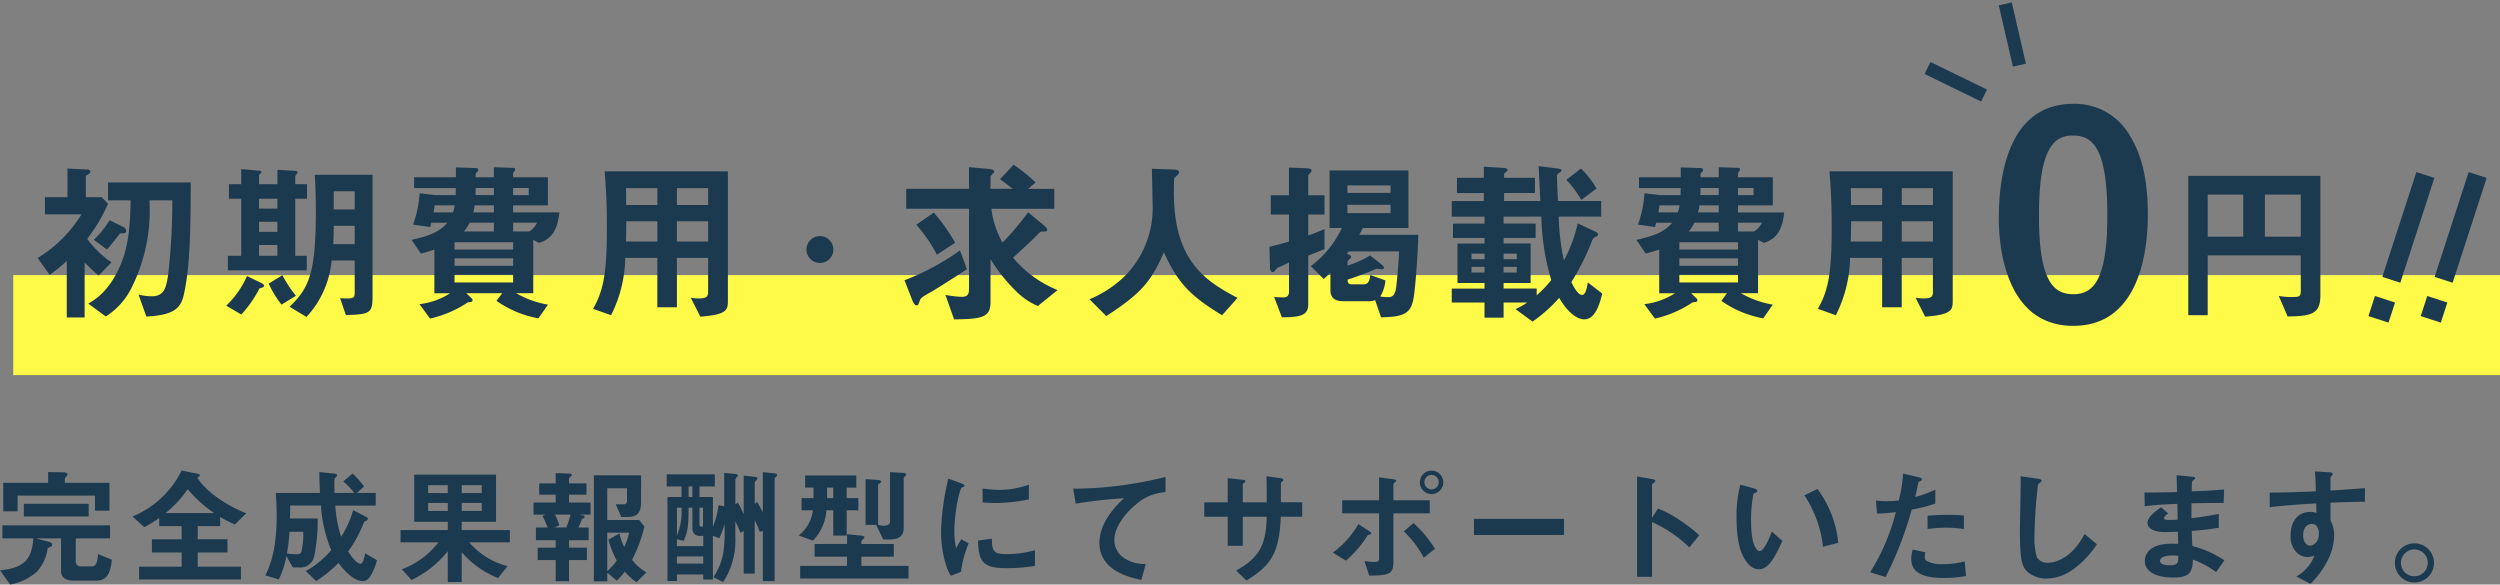 <svg xmlns="http://www.w3.org/2000/svg" width="374.986" height="87.673" viewBox="0 0 374.986 87.673">
  <rect x="0" y="0" width="374.986" height="87.673" fill="#808080" stroke="none"/>
  <g id="txt-company_02" transform="translate(-224.014 -3294.733)">
    <rect id="長方形_656" data-name="長方形 656" width="373" height="15" transform="translate(226 3336)" fill="#fff948"/>
    <path id="パス_4022" data-name="パス 4022" d="M-159.38-18.9h-12.4v2.678h3.38c-.052,4.836-.572,7.358-1.352,9.308-1.69,4.238-3.926,5.564-4.992,6.188L-172.12,1.2a10.7,10.7,0,0,0,4-4.576,25.9,25.9,0,0,0,2.548-12.844h3.432A95.984,95.984,0,0,1-162.76-5.1c-.312,2.184-.676,3.276-2.522,3.276a8.369,8.369,0,0,1-1.924-.26l1.17,3.3c3.8-.208,5.1-1.04,5.59-3.146C-159.536-5.876-159.38-11.024-159.38-18.9Zm-9.672,7.228c0-.234-.234-.468-.624-.65l-1.872-.91a14.516,14.516,0,0,1-2.366,2.938l1.976,1.456c1.066-1.248,1.508-1.846,1.95-2.418C-169.364-11.258-169.052-11.258-169.052-11.674Zm-2.21,4.758a14.593,14.593,0,0,1-3.64-3.536,25.085,25.085,0,0,0,3.12-5.252l-.962-.988h-2.366v-3.224c.26-.13.676-.338.676-.6,0-.364-.572-.338-.754-.338l-2.678-.13v4.29h-3.38v2.574h5.486a19.812,19.812,0,0,1-6.578,6.552l1.794,2.522a23.818,23.818,0,0,0,2.574-2.08V1.352h2.678V-6.916a22.871,22.871,0,0,0,2.106,1.976Zm29.328-9.542v-2.184H-143.7v-1.144a.544.544,0,0,1,.182-.338c.1-.13.182-.208.182-.286s-.078-.208-.338-.234l-2.7-.156v2.158h-2.756v-1.352c0-.078.364-.364.364-.442,0-.208-.234-.234-.338-.234l-2.7-.234v2.262h-1.846v2.184h1.846V-7.9h-2V-5.72h11.83V-7.9H-143.7v-8.554Zm-4.446,4.966h-2.756V-13h2.756Zm0-3.484h-2.756v-1.482h2.756Zm0,7.072h-2.756V-9.516h2.756Zm14.274,6.11V-20.046h-8.658c.13,2.47.156,4.238.156,5.174,0,9.282-.884,11.726-3.952,14.612l2.548,1.534a14.4,14.4,0,0,0,3.77-8.476h3.458v4.81c0,.936-.26.936-2.184.858l.858,2.522C-132.522.884-132.106.728-132.106-1.794Zm-2.678-13.052h-3.146v-2.73h3.146Zm0,5.2h-3.224c.052-.832.078-1.69.078-2.756h3.146ZM-143.6-1.9a18.227,18.227,0,0,1-2.028-3.094l-2.054,1.274a15.705,15.705,0,0,0,1.924,3.146Zm-4.784-1.482c0-.208-.234-.364-.416-.442l-2.132-1.04a13.838,13.838,0,0,1-3.12,4.446L-151.788.91a17.923,17.923,0,0,0,2.73-3.926C-148.694-3.12-148.382-3.172-148.382-3.38Zm44.3-11.024h-6.942V-15.47h5.226v-4.212h-5.226v-.468a.517.517,0,0,1,.182-.416.577.577,0,0,0,.13-.286c0-.13-.1-.234-.286-.234l-2.912-.1v1.508h-2.73c0-.572.026-.65.234-.806a.366.366,0,0,0,.156-.312c0-.156-.156-.26-.338-.26l-3.016-.1v1.482h-6.266v1.612h6.266c-.026.624-.026.78-.026,1.066h-3.042l-2.366-.286a17.062,17.062,0,0,1-.988,4.706l2.574.364.156-.65h2.418c-1.222,1.378-2.574,1.95-5.382,2.574l1.4,2.054c1.092-.286,1.43-.39,2.028-.6v6.552h2.366a10.814,10.814,0,0,1-4.6,1.638l1.586,2.158A16.525,16.525,0,0,0-117.832-.91c.182-.026.442-.052.52-.078a.25.25,0,0,0,.208-.234.444.444,0,0,0-.156-.312l-.78-.754h5.382l-.858,1.144a15.8,15.8,0,0,0,6.292,2.626l1.43-2.054a14.54,14.54,0,0,1-4.784-1.716H-108V-10.3l.884.468C-105.066-10.5-104.364-11.934-104.078-14.4ZM-111.02-8.84h-8.788V-9.932h8.788Zm3.588-4.03a3.1,3.1,0,0,1-1.17,1.326h-2.418V-12.87Zm-6.474,1.326h-4.5a6.128,6.128,0,0,0,.858-1.326h3.64Zm0-2.86H-117a8.625,8.625,0,0,0,.208-1.066h2.886Zm0-2.6h-2.756c0-.312.026-.494.026-1.066h2.73ZM-111.02-6.4h-8.788V-7.514h8.788ZM-108.68-17h-2.34V-18.07h2.34Zm-2.34,13.1h-8.788V-5.044h8.788Zm-8.762-11.57a4.912,4.912,0,0,1-.26,1.066h-2.912c.1-.65.13-.78.182-1.066ZM-78.806-1.222V-20.566H-97.292c.234,2.73.338,5.46.338,8.19,0,6.5-.364,9.49-2.08,12.428l2.7.962A19.816,19.816,0,0,0-94.2-7.592h4.81v7.41h2.938v-7.41h4.68v5.148c0,.728-.338.936-1.4.936a6.378,6.378,0,0,1-1.2-.1l1.43,2.834C-78.832.936-78.806.156-78.806-1.222Zm-2.964-14.3h-4.68v-2.522h4.68Zm0,5.486h-4.68v-3.042h4.68Zm-7.618-5.486h-4.68c0-.962,0-1.586-.026-2.522h4.706Zm0,5.486h-4.706c0-.52.026-.78.052-3.042h4.654Zm60.034,7.28a17.026,17.026,0,0,1-6.682-4.862c2.47-2.262,2.73-2.522,3.51-3.3.52-.546.6-.624,1.04-.624.364,0,.572,0,.572-.26,0-.234-.364-.546-.468-.65l-2.392-1.976a41.321,41.321,0,0,1-3.848,4.55,14.017,14.017,0,0,1-1.664-5.07h9.438v-2.99h-3.926l1.118-.962a23.271,23.271,0,0,0-3.3-2.652L-37.986-19.4c.728.546,1.586,1.2,1.9,1.456h-3.328v-1.69c0-.234.052-.286.39-.624a.305.305,0,0,0,.156-.26c0-.182-.13-.338-.884-.416l-2.886-.26v3.25h-9.412v2.99h9.412V-3.016c0,.962-.234,1.274-1.17,1.274a18.227,18.227,0,0,1-2.366-.286l1.3,3.666c4.212-.052,5.46-.286,5.46-2.626V-7.41A24.667,24.667,0,0,0-35.75-2.756,10.756,10.756,0,0,0-32.318-.364Zm-15.366-7.1a27.365,27.365,0,0,0-3.2-4.524l-2.626,1.82a22.226,22.226,0,0,1,3.094,4.5ZM-42.952-5.9l-1.04-2.808a36.58,36.58,0,0,1-8.32,4.472l1.17,3.016c.156.364.338.754.65.754.208,0,.234-.052.468-.7.13-.338.182-.468,1.4-1.144C-47.788-2.756-43.966-5.2-42.952-5.9ZM-2.366-1.586c-4.5-2.392-9.542-5.278-9.542-15.756,0-.338,0-2.08.052-2.184s.468-.442.52-.52a.622.622,0,0,0,.208-.416c0-.39-.884-.39-1.17-.39l-2.912-.1c.026,1.092.1,4.446.1,5.148a14.5,14.5,0,0,1-3.9,10.686A16.844,16.844,0,0,1-24.57-1.378l2.522,2.522c5.07-3.3,6.734-5.1,8.632-9.568C-11.284-3.8-9.542-1.95-4.68,1.014ZM24.752-11.05H15.886a9.663,9.663,0,0,0,.546-1.014H23.27V-20.7H11.44v8.632h1.846a15.336,15.336,0,0,1-4.654,5.72L10.556-4.42a13.119,13.119,0,0,0,1.014-.962v2.574c0,1.092.494,1.716,1.924,1.716h3.614a2.622,2.622,0,0,0,1.17-.156l.884,2.574c3.9-.052,4.6-.78,4.966-3.432C24.31-3.51,24.622-6.994,24.752-11.05Zm-4.16-6.292H14.118V-18.46h6.474Zm0,3.042H14.118v-1.248h6.474Zm1.274,5.746c-.13,3.068-.442,5.408-.442,5.46-.208,1.326-.728,1.4-1.222,1.4a9.3,9.3,0,0,1-1.17-.1,5.145,5.145,0,0,0,.78-2.418L17.55-5.018c-.052.494-.156,1.4-.962,1.4H14.872c-.65,0-.7-.182-.728-.7.91-.312,2.392-.806,3.952-1.482.312-.13.338-.156.494-.156.1,0,.624.078.728.078.234,0,.286-.156.286-.234,0-.182-.364-.494-.416-.52L17.524-7.956a16.207,16.207,0,0,1-3.38,1.534v-.6c0-.1.052-.13.26-.338.182-.156.26-.234.26-.39,0-.234-.312-.338-.624-.442.052-.052.234-.312.286-.364Zm-11.18-.338v-3.016c-.754.338-1.378.572-2.444.962v-3.146h2.444v-2.886H8.242v-2.886c0-.13.026-.182.312-.468a.545.545,0,0,0,.182-.364c0-.234-.312-.312-.884-.338l-2.5-.1v4.16H2.626v2.886h2.73v4.056c-1.17.338-1.82.52-2.938.78L2.5-6.422c0,.442.026.962.416.962.182,0,.208-.052.546-.468a1.072,1.072,0,0,1,.338-.26c.234-.078,1.04-.442,1.56-.7v4.368c0,.806-.546.858-.832.858-.26,0-.572,0-1.4-.052L4.29,1.326c2.964,0,3.952-.364,3.952-1.976V-7.93C9.438-8.4,9.932-8.606,10.686-8.892ZM52.338-2.236,50.18-3.9c-.1.572-.286,1.872-.858,1.872-.624,0-1.248-1.17-1.612-1.924A36.919,36.919,0,0,0,50.8-10.114a.932.932,0,0,1,.546-.624c.182-.078.364-.208.364-.39,0-.1-.052-.234-.546-.468l-2.5-1.17A21.864,21.864,0,0,1,46.592-7.2a34.715,34.715,0,0,1-.78-6.578h6.37v-2.34H45.708c-.052-.962-.156-3.042-.156-3.874a1.088,1.088,0,0,1,.39-.39c.234-.182.286-.208.286-.338s-.1-.208-.65-.286L42.8-21.346c.078,1.534.208,4.446.26,5.226H37.622v-1.2H42.25V-19.6H37.622v-.572c0-.078.078-.13.312-.312.156-.1.208-.182.208-.26,0-.234-.312-.312-.624-.338l-2.938-.182V-19.6H30.55v2.288h4.03v1.2H29.77v2.34h4.914v1.04H29.952v2.158h4.732v.832H30.628v5.928h4.056v.832H29.77V-.884h4.914V1.378h2.86V-.884H41.08A12.172,12.172,0,0,1,39.338.1l2.548,1.872a22.586,22.586,0,0,0,4-3.562c1.716,2.938,3.224,3.224,3.744,3.224C50.934,1.638,51.766.26,52.338-2.236ZM44.694-4.264A16.764,16.764,0,0,1,42.51-1.976V-2.99H37.544v-.832H41.6V-9.75H37.544v-.832h4.81V-12.74h-4.81v-1.04h5.668A35.2,35.2,0,0,0,44.694-4.264ZM39.52-7.384H37.544v-.832H39.52Zm0,2H37.544V-6.24H39.52Zm-4.836-2h-1.95v-.832h1.95Zm0,2h-1.95V-6.24h1.95Zm16.8-12.61a13.291,13.291,0,0,0-2.34-2.99l-2.184,1.69a15.658,15.658,0,0,1,2.236,3.016ZM79.638-14.4H72.7V-15.47h5.226v-4.212H72.7v-.468a.517.517,0,0,1,.182-.416.577.577,0,0,0,.13-.286c0-.13-.1-.234-.286-.234l-2.912-.1v1.508H67.08c0-.572.026-.65.234-.806a.366.366,0,0,0,.156-.312c0-.156-.156-.26-.338-.26l-3.016-.1v1.482H57.85v1.612h6.266c-.026.624-.026.78-.026,1.066H61.048l-2.366-.286a17.062,17.062,0,0,1-.988,4.706l2.574.364.156-.65h2.418c-1.222,1.378-2.574,1.95-5.382,2.574l1.4,2.054c1.092-.286,1.43-.39,2.028-.6v6.552h2.366a10.814,10.814,0,0,1-4.6,1.638l1.586,2.158A16.525,16.525,0,0,0,65.884-.91c.182-.026.442-.052.52-.078a.25.25,0,0,0,.208-.234.444.444,0,0,0-.156-.312l-.78-.754h5.382L70.2-1.144a15.8,15.8,0,0,0,6.292,2.626l1.43-2.054a14.54,14.54,0,0,1-4.784-1.716h2.574V-10.3l.884.468C78.65-10.5,79.352-11.934,79.638-14.4ZM72.7-8.84H63.908V-9.932H72.7Zm3.588-4.03a3.1,3.1,0,0,1-1.17,1.326H72.7V-12.87ZM69.81-11.544h-4.5a6.128,6.128,0,0,0,.858-1.326h3.64Zm0-2.86H66.716a8.625,8.625,0,0,0,.208-1.066H69.81Zm0-2.6H67.054c0-.312.026-.494.026-1.066h2.73ZM72.7-6.4H63.908V-7.514H72.7ZM75.036-17H72.7V-18.07h2.34ZM72.7-3.9H63.908V-5.044H72.7ZM63.934-15.47a4.913,4.913,0,0,1-.26,1.066H60.762c.1-.65.13-.78.182-1.066ZM104.91-1.222V-20.566H86.424c.234,2.73.338,5.46.338,8.19,0,6.5-.364,9.49-2.08,12.428l2.7.962a19.816,19.816,0,0,0,2.132-8.606h4.81v7.41h2.938v-7.41h4.68v5.148c0,.728-.338.936-1.4.936a6.378,6.378,0,0,1-1.2-.1l1.43,2.834C104.884.936,104.91.156,104.91-1.222Zm-2.964-14.3h-4.68v-2.522h4.68Zm0,5.486h-4.68v-3.042h4.68Zm-7.618-5.486h-4.68c0-.962,0-1.586-.026-2.522h4.706Zm0,5.486H89.622c0-.52.026-.78.052-3.042h4.654Zm65.728,8.06V-19.89H140.244v20.9h2.912v-8.97h13.962v5.382c0,.754-.26.858-1.118.858a10.166,10.166,0,0,1-2.184-.156L155.142,1.2C158.886,1.17,160.056.728,160.056-1.976Zm-2.938-8.788h-5.382v-6.318h5.382Zm-8.632,0h-5.33v-6.318h5.33ZM-171.57,30.329v-4.18h-6.688v-.627c0-.095.076-.19.209-.323.152-.133.19-.209.19-.3,0-.3-.513-.323-.608-.323l-2.3-.038v1.615h-6.726v4.275h2.147V28.068h11.609v2.261Zm-3.116.874V29.3h-9.728v1.9Zm3.477,6.479-2.071-.836c-.1,1.292-.285,1.843-.969,1.843h-1.558a.716.716,0,0,1-.817-.741V34.49h5.149V32.533h-16.15V34.49h4.655c-.285,2.983-1.178,4.427-5.016,4.788l1.52,2.128A8.167,8.167,0,0,0-182.4,39.43a6.724,6.724,0,0,0,1.577-3.515c.323-.1.665-.19.665-.475,0-.3-.361-.4-.551-.456l-1.919-.494h3.8v4.9c0,1.2,1.1,1.425,1.767,1.425h3.515C-172.083,40.817-171.418,39.943-171.209,37.682Zm20.159-6.954c-4.028-1.634-6.517-3.933-7.334-5.358.361-.171.361-.266.361-.323,0-.114-.057-.209-.38-.266l-2.337-.475a14.309,14.309,0,0,1-7.372,6.9l1.767,1.6a21.722,21.722,0,0,0,2.242-1.368v1.216h3.363v1.976h-4.465V36.6h4.465v2.128h-6.384v1.919h15.276V38.727h-6.479V36.6h4.465V34.623h-4.465V32.647h3.363V31.279a21.863,21.863,0,0,0,2.2,1.121Zm-4.826-.038h-7.277a17.7,17.7,0,0,0,3.325-3.572A19.929,19.929,0,0,0-155.876,30.69Zm24.434,7.068-1.767-1.026c-.152.684-.323,1.558-.7,1.558-.665,0-1.6-1.444-1.862-1.843a18.073,18.073,0,0,0,2.318-4.237c.1-.209.1-.209.456-.418a.272.272,0,0,0,.19-.247.257.257,0,0,0-.171-.228l-2.033-1.064a15.02,15.02,0,0,1-1.805,3.99,18.086,18.086,0,0,1-.874-4.674h6.061v-1.9h-2.812l1.064-.969a12.923,12.923,0,0,0-1.729-1.938L-136.5,25.94a9.9,9.9,0,0,1,1.634,1.729h-2.945c-.019-.608-.019-1.2-.019-1.786a.613.613,0,0,1,.228-.589.45.45,0,0,0,.171-.285c0-.095-.133-.209-.285-.228l-2.375-.247c.019,1.026.019,1.691.1,3.135h-6.631c.076,1.159.133,2.09.133,3.363,0,5.111-.931,7.41-1.691,9.006l2.014.608a13.709,13.709,0,0,0,1.14-3.5l.95,1.691h.817a2.124,2.124,0,0,0,2.413-1.71,27.162,27.162,0,0,0,.513-5.624H-144.5c.019-.513.038-.912.038-1.938h4.617a20.916,20.916,0,0,0,1.539,6.688,13.686,13.686,0,0,1-3.819,3.135l1.558,1.5a18.016,18.016,0,0,0,3.344-2.717c.494.646,2.09,2.717,3.648,2.717.361,0,.779-.1,1.254-.912A8.836,8.836,0,0,0-131.442,37.758ZM-142.5,33.5a11.11,11.11,0,0,1-.285,3.021c-.114.266-.342.342-.7.342a9.731,9.731,0,0,1-1.463-.114,26,26,0,0,0,.38-3.249Zm30.989,1.577V33.236h-7.22V32h5.149V24.933h-12.274V32h5.035v1.235h-7.087v1.843h5.681a12.375,12.375,0,0,1-5.491,4.047l1.463,1.6a15.428,15.428,0,0,0,5.434-4.313v4.617h2.09V36.561a13.992,13.992,0,0,0,5.453,3.876l1.425-1.786a11.319,11.319,0,0,1-5.757-3.572Zm-4.218-7.391h-3V26.51h3Zm0,2.679h-3v-1.2h3Zm-5.092-2.679h-2.945V26.51h2.945Zm0,2.679h-2.945v-1.2h2.945Zm29.792,9.215A7.239,7.239,0,0,1-93.176,37.7a21.59,21.59,0,0,0,1.843-4.978l-.779-.988H-96.9V26.966h2.964v1.919a.464.464,0,0,1-.513.494h-1.178l.836,1.9h.855c1.387,0,2.109-.513,2.109-2.185V25.028h-7.087v15.9H-96.9V39.62l1.425,1.216a9.019,9.019,0,0,0,1.2-1.368,9.059,9.059,0,0,0,1.767,1.6Zm-2.584-5.947a11.7,11.7,0,0,1-.741,2.166,9.526,9.526,0,0,1-.722-2.052l-1.653.931A14.058,14.058,0,0,0-95.475,37.8a7.924,7.924,0,0,1-1.425,1.6V33.635Zm-5.795-2.717V29.113h-3.23V27.935h2.622V26.244h-2.622v-.722c0-.095.114-.19.3-.342a.258.258,0,0,0,.114-.209.2.2,0,0,0-.228-.19l-2.185-.095v1.558h-2.47v1.691h2.47v1.178h-3.325v1.805h1.824l-.475.19a13.248,13.248,0,0,1,.76,1.748H-107.6v1.9h2.964v1.121h-2.7v1.862h2.7v3.173h2V37.739h2.679V35.877h-2.679V34.756h2.945v-1.9h-1.52c.114-.266.266-.608.513-1.254.285-.152.4-.209.4-.342a.207.207,0,0,0-.19-.209l-.646-.133Zm-3,0a15.978,15.978,0,0,1-.627,1.938h-1.786l.741-.323a8.525,8.525,0,0,0-.665-1.615Zm30.97-5.928c0-.114-.057-.228-.418-.266l-1.71-.171v6.023c-.4-.76-.551-1.064-.836-1.539l-.38.247V26.225c0-.228.1-.323.3-.513a.417.417,0,0,0,.1-.228c0-.152-.1-.209-.342-.228l-1.71-.19V30.9a15.681,15.681,0,0,0-.874-1.786l-.38.247V25.788a.661.661,0,0,1,.171-.418c.171-.209.19-.247.19-.323,0-.19-.209-.209-.361-.228l-1.672-.152v5l-.855-.152a12.383,12.383,0,0,1-.836,3.23V28.277h-2.014V26.7h2.3V24.876h-7.22V26.7h2.223v1.577h-2.109v12.6h1.425V39.9H-82.5v.76h1.444V34.091l.95.38a9.622,9.622,0,0,0,.779-2.147,21.714,21.714,0,0,1-.171,4.351A9.459,9.459,0,0,1-80.978,40.3l1.463.741a11.342,11.342,0,0,0,1.824-6.859V31.925c.171.342.4.8.779,1.729l.475-.285v6.4h1.653v-7.98a10.635,10.635,0,0,1,.76,1.748l.456-.19v7.543H-71.8V25.579c0-.114.038-.171.19-.3A.355.355,0,0,0-71.44,24.99ZM-82.5,35.649H-86.45V34.623l1.026.228c.7-1.577.7-2.679.722-4.959h.57v3.154a1.023,1.023,0,0,0,1.045,1.064h.589Zm-1.634-7.372h-.57V26.7h.57Zm1.6,4.446c-.513,0-.532,0-.532-.437V29.892h.532Zm-3.23-2.831a9.377,9.377,0,0,1-.684,4.161V29.892Zm3.268,8.379H-86.45V37.188H-82.5Zm23.256-8V28.448H-60.99V26.871h1.444V25.047h-7.676v1.824h1.254v1.577h-1.786v1.824h1.691a5.578,5.578,0,0,1-2.128,3.781l2.128.779a7.161,7.161,0,0,0,2.033-4.56H-63v3.8h2.014v-3.8Zm7.524,10.241v-1.9h-7.068V37.226h4.864v-1.9h-4.864v-.38c0-.1.133-.209.323-.4.057-.057.133-.114.133-.209,0-.152-.171-.228-.494-.266l-2.109-.209v1.463H-65.8v1.9h4.864v1.387h-7.03v1.9ZM-63,28.448h-.931V26.871H-63Zm10.944-3.515c0-.228-.266-.266-.38-.266l-2.052-.114v7.334c0,.4-.152.7-1.007.7a3,3,0,0,1-.779-.133V26.51c0-.076.038-.133.266-.3.038-.038.19-.133.19-.247s-.133-.209-.4-.228l-1.938-.133v6.859h1.577l1.083,2.2h.779c1.5,0,2.28-.456,2.28-1.729V25.465c0-.1.057-.152.209-.285C-52.117,25.085-52.06,25.028-52.06,24.933Zm18.392,3.7v-2.2a13.273,13.273,0,0,1-4.5.779A16.736,16.736,0,0,1-40.6,27v2.09c1.007.095,1.881.095,2.033.095A25.518,25.518,0,0,0-33.668,28.638Zm.912,9.975V36.257a15.5,15.5,0,0,1-4.332.589c-1.919,0-2.109-.513-2.128-2.318l-2.071.285c.057,3.211.779,4.142,4.237,4.142A25.97,25.97,0,0,0-32.756,38.613Zm-9.937-3.382-1.121-.608c-.418.741-.532.931-.76,1.33a10.451,10.451,0,0,1-.266-2.6c0-2.869.817-6.308,1.1-6.479.038-.019.285-.114.323-.133a.225.225,0,0,0,.1-.171c0-.152-.361-.285-.494-.342l-1.938-.7a37.449,37.449,0,0,0-.8,4.332,33.608,33.608,0,0,0-.285,3.743,16.553,16.553,0,0,0,.779,5,5.816,5.816,0,0,0,.7,1.5l1.5-.589A16.856,16.856,0,0,1-42.693,35.231Zm29.526-7.676v-2.28a57.522,57.522,0,0,1-13.851,1.767l.38,2.242a72.651,72.651,0,0,1,7.239-.817c-.893.836-3.686,3.458-3.686,6.707,0,4.237,4.75,5.225,6.289,5.548l.665-2.394a5.639,5.639,0,0,1-3.306-.912,3.256,3.256,0,0,1-1.406-2.66c0-1.9,1.577-4.009,3.249-5.358A7.354,7.354,0,0,1-13.167,27.555Zm20.5,3.686V29.075H4.142V26.206c.038-.095.076-.133.209-.247.114-.1.171-.152.171-.228,0-.228-.437-.285-.589-.3l-1.957-.266c.038,1.2.038,2.47.038,3.914H-1.577v-2.66c0-.095.038-.133.247-.285.114-.076.152-.114.152-.19,0-.19-.133-.209-.57-.266l-2.09-.228v3.629H-7.353v2.166h3.515v4.351h2.261V31.241H2.014c-.076,4.256-1.159,6.194-4.6,8.075L-1.026,40.8c3.686-2.242,4.94-4.142,5.149-9.557ZM28.5,26.054a1.758,1.758,0,1,0-1.748,1.786A1.764,1.764,0,0,0,28.5,26.054Zm-.684,0a1.079,1.079,0,0,1-1.064,1.083,1.083,1.083,0,0,1,0-2.166A1.079,1.079,0,0,1,27.816,26.054Zm-.57,9.994a17.549,17.549,0,0,0-3.211-3.857l-1.463,1.254a14.4,14.4,0,0,1,3,3.952Zm-.779-5.32V28.771H21.014V26.339c0-.095.095-.171.171-.209.171-.114.247-.171.247-.266,0-.171-.209-.228-.513-.266l-2.052-.266v3.439H13.338v1.957h5.529v6.688c0,.456-.095.608-.7.608a7.96,7.96,0,0,1-1.5-.152l.722,2.2c3.173-.019,3.629-.323,3.629-2.09V30.728Zm-8.778,3c0-.133-.285-.323-.361-.361L15.77,32.343a13.942,13.942,0,0,1-3.838,4.275l1.957,1.216a16.6,16.6,0,0,0,3.249-3.781c.057-.076.076-.076.323-.152C17.575,33.882,17.689,33.844,17.689,33.73Zm28.918.247V31.564H33.1v2.413Zm20.292.038a23.258,23.258,0,0,0-2.964-2.28,16.966,16.966,0,0,0-3.23-1.729l-.893,1.406v-5c0-.095.494-.4.494-.513,0-.228-.4-.285-.456-.3l-2.28-.4V40.247h2.242V32.039a19.342,19.342,0,0,1,5.586,3.8Zm20.843,1.14a16.152,16.152,0,0,0-3.116-8.075l-1.957.95a17.669,17.669,0,0,1,2.793,7.714Zm-8.379-.285-1.577-1.406c-.361.912-1.14,2.926-1.824,2.926-.38,0-1.292-.684-1.292-4.389a19.7,19.7,0,0,1,.361-4.237c.323-.114.551-.19.551-.4,0-.228-.3-.323-.437-.361l-2.09-.57a18.5,18.5,0,0,0-.57,4.94c0,3.61.608,5.833,1.938,7.125a2.072,2.072,0,0,0,1.406.627C77.368,39.126,78.318,37.112,79.363,34.87Zm27.227-1.786V31.07a21.819,21.819,0,0,0-2.508-.114c-1.007,0-1.957.057-2.945.133v1.995a23.286,23.286,0,0,1,2.85-.209A20.649,20.649,0,0,1,106.59,33.084ZM102.3,29.265V27.156a14.86,14.86,0,0,1-3.021,1.121c.133-.532.285-1.216.456-2.071.038-.19.076-.209.323-.323.171-.076.228-.133.228-.266,0-.209-.437-.3-.475-.3l-2.337-.551a23.072,23.072,0,0,1-.646,4.028,13.785,13.785,0,0,1-1.881.114A7.666,7.666,0,0,1,93.4,28.79l.152,1.976a25.05,25.05,0,0,0,2.831-.228,31.633,31.633,0,0,1-3.857,9.044l2.318.7a53.884,53.884,0,0,0,3.914-10.108A22.931,22.931,0,0,0,102.3,29.265Zm4.6,10.868-.19-2.2a12.508,12.508,0,0,1-3.344.418,4.449,4.449,0,0,1-2.413-.513.652.652,0,0,1-.228-.57,3.593,3.593,0,0,1,.076-.7l-1.881-.4a4.4,4.4,0,0,0-.228,1.368c0,1.938,1.463,2.888,4.883,2.888A18.377,18.377,0,0,0,106.894,40.133Zm19.646-4.769-1.862-1.539c-1.862,3.648-4.408,4.313-5.472,4.313a1.832,1.832,0,0,1-1.672-.8,10,10,0,0,1-.361-3.363,71.813,71.813,0,0,1,.532-7.6c.3-.247.532-.4.532-.551,0-.114-.171-.247-.627-.3l-2.527-.361c.057,1.273-.1,6.916-.1,8.075,0,4.56.3,5.529,1.2,6.308a4.226,4.226,0,0,0,2.774.969A6.868,6.868,0,0,0,122.74,39.3,14.176,14.176,0,0,0,126.54,35.364Zm19.114,2.413a15.8,15.8,0,0,0-4.807-2.147c-.057-1.121-.057-1.311-.1-2.261a40.842,40.842,0,0,0,4.066-.475V30.823c-1.748.323-2.451.437-4.1.646V29.227c.95-.019,2.717-.057,4.826-.057l.076-2.014c-1.786.133-2.432.171-4.864.285.019-.988.038-1.349.038-1.368a.618.618,0,0,1,.247-.342c.209-.171.247-.19.247-.266,0-.133-.114-.19-.475-.228l-2.318-.228.057,2.527c-1.691.038-2.717.076-4.883.076l.038,2.052c1.634-.19,2.717-.266,4.9-.361l.038,2.375a13.039,13.039,0,0,1-1.311.038c-.323,0-.722,0-.722-.266,0-.247.285-.456.627-.7l-1.083-.931c-.741.532-2.033,1.425-2.033,2.356,0,.741.874,1.368,2.622,1.368.551,0,1.6-.038,1.938-.057l.038,1.824-.532-.019c-4.275-.152-4.465,2.052-4.465,2.6,0,1.539,1.634,2.47,4.256,2.47,2.432,0,2.888-.76,2.964-2.7a14.323,14.323,0,0,1,3.477,1.881Zm-6.916-.665c.019,1.064-.057,1.406-1.292,1.406-.228,0-1.444,0-1.444-.646,0-.494.608-.817,1.843-.817A4.918,4.918,0,0,1,138.738,37.112ZM166.744,29V26.947c-1.938.152-2.527.209-5.168.361V25.351c0-.076.019-.114.152-.228s.171-.171.171-.285c0-.19-.114-.247-.551-.266l-2.109-.133c.114,1.387.114,2.394.133,2.983-3.99.19-5.624.19-6.916.19v2.2c2.413-.3,5.282-.475,6.973-.57l.038,1.425a2.506,2.506,0,0,0-.893-.152c-1.938,0-2.983,1.444-2.983,3.534a3.4,3.4,0,0,0,.988,2.641,2.392,2.392,0,0,0,1.558.589,3.821,3.821,0,0,0,1.026-.19,6.063,6.063,0,0,1-2.717,3.116l2.128,1.1a13.182,13.182,0,0,0,2.584-3.534,8.52,8.52,0,0,0,.969-3.667,4.9,4.9,0,0,0-.551-2.318v-2.66C164.046,29.037,165.3,29,166.744,29Zm-6.916,4.807c0,1.349-.912,1.767-1.311,1.767-.437,0-1.045-.437-1.045-1.577,0-1.007.532-1.672,1.292-1.672a.989.989,0,0,1,.7.266A1.772,1.772,0,0,1,159.828,33.806Zm14.345,1.425a2.936,2.936,0,1,0,2.926,2.926A2.931,2.931,0,0,0,174.173,35.231Zm0,.912a2.014,2.014,0,1,1-2.033,2.014A2.015,2.015,0,0,1,174.173,36.143Z" transform="translate(412 3341)" fill="#1b3a50"/>
    <path id="パス_4021" data-name="パス 4021" d="M11.176-16.06c0-4.136-.528-8.4-2.728-11.924A9.5,9.5,0,0,0,0-32.692c-10.252,0-11.176,11.924-11.176,17.2,0,4.136.968,16.1,11.176,16.1C10.516.616,11.176-12.012,11.176-16.06Zm-6.072,0C5.1-6.6,3.212-4.136,0-4.136c-2.86,0-5.192-1.76-5.148-11.924,0-9.724,2.112-11.88,5.06-11.88C2.816-27.94,5.1-26.224,5.1-16.06Z" transform="translate(535 3343)" fill="#1b3a50"/>
    <g id="グループ_1461" data-name="グループ 1461" transform="matrix(0.848, -0.53, 0.53, 0.848, -1657.587, 802.537)">
      <path id="線_16" data-name="線 16" d="M4.152,8.53l-5-8L.848-.53l5,8Z" transform="translate(514.5 3272.5)" fill="#1b3a50"/>
      <path id="線_17" data-name="線 17" d="M4.152,8.53l-5-8L.848-.53l5,8Z" transform="translate(529.484 3270.518) rotate(51)" fill="#1b3a50"/>
    </g>
    <g id="グループ_1465" data-name="グループ 1465" transform="translate(-402.293 -10.964)">
      <path id="パス_4023" data-name="パス 4023" d="M1.419-22.77H-1.419V-6.237H1.419ZM1.584,0H-1.584V-3.168H1.584Z" transform="matrix(0.951, 0.309, -0.309, 0.951, 983.064, 3353.598)" fill="#1b3a50"/>
      <path id="パス_4024" data-name="パス 4024" d="M1.419-22.77H-1.419V-6.237H1.419ZM1.584,0H-1.584V-3.168H1.584Z" transform="matrix(0.951, 0.309, -0.309, 0.951, 990.909, 3353.598)" fill="#1b3a50"/>
    </g>
    <path id="パス_4020" data-name="パス 4020" d="M2.016-6.84A2.024,2.024,0,0,0,0-8.856,2.024,2.024,0,0,0-2.016-6.84,2.013,2.013,0,0,0,0-4.824,2.013,2.013,0,0,0,2.016-6.84Z" transform="translate(347 3339)" fill="#1b3a50"/>
  </g>
</svg>
